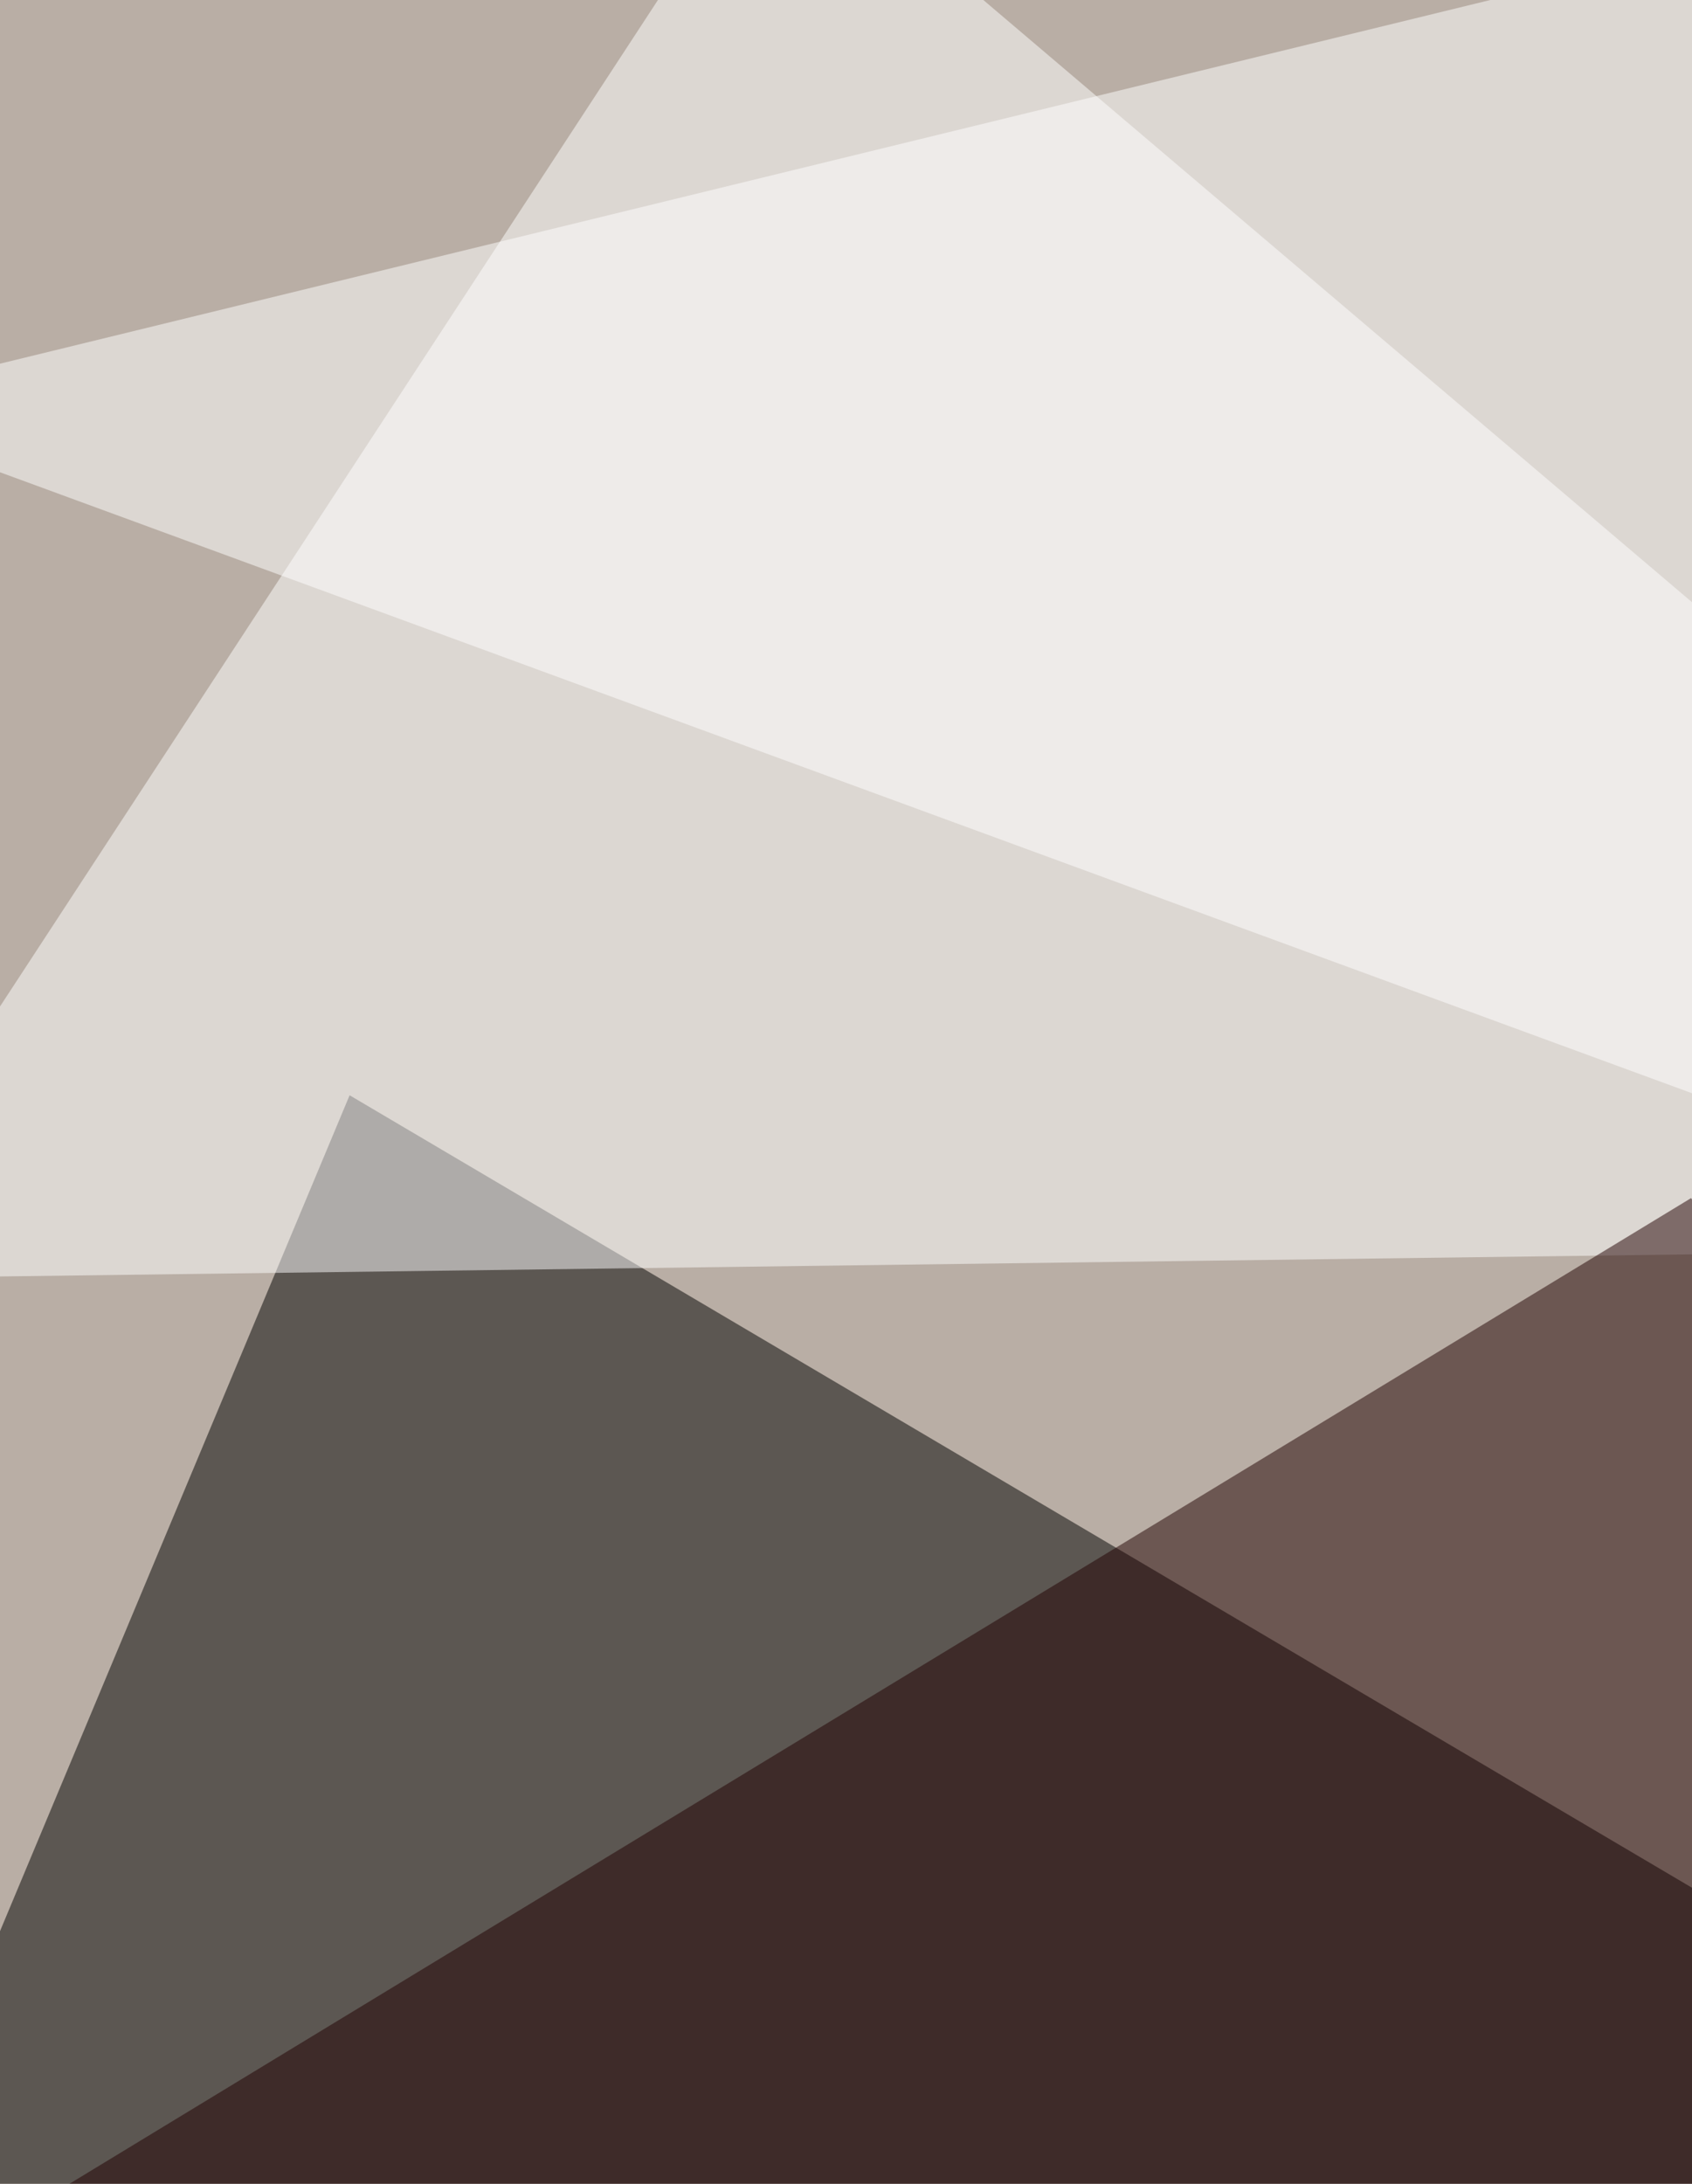 <svg xmlns="http://www.w3.org/2000/svg" width="558" height="720" ><filter id="a"><feGaussianBlur stdDeviation="55"/></filter><rect width="100%" height="100%" fill="#b9aea5"/><g filter="url(#a)"><g fill-opacity=".5"><path d="M807.3 769.5l-866 7.5 174-415.9z"/><path fill="#fff" d="M807.3 410.3l-866 11.3 314-480.2z"/><path fill="#200000" d="M-58.6 769.5l865.9 3.8L557.7 395z"/><path fill="#fff" d="M807.3 451.9L731.7-58.6-58.6 134.2z"/></g></g></svg>